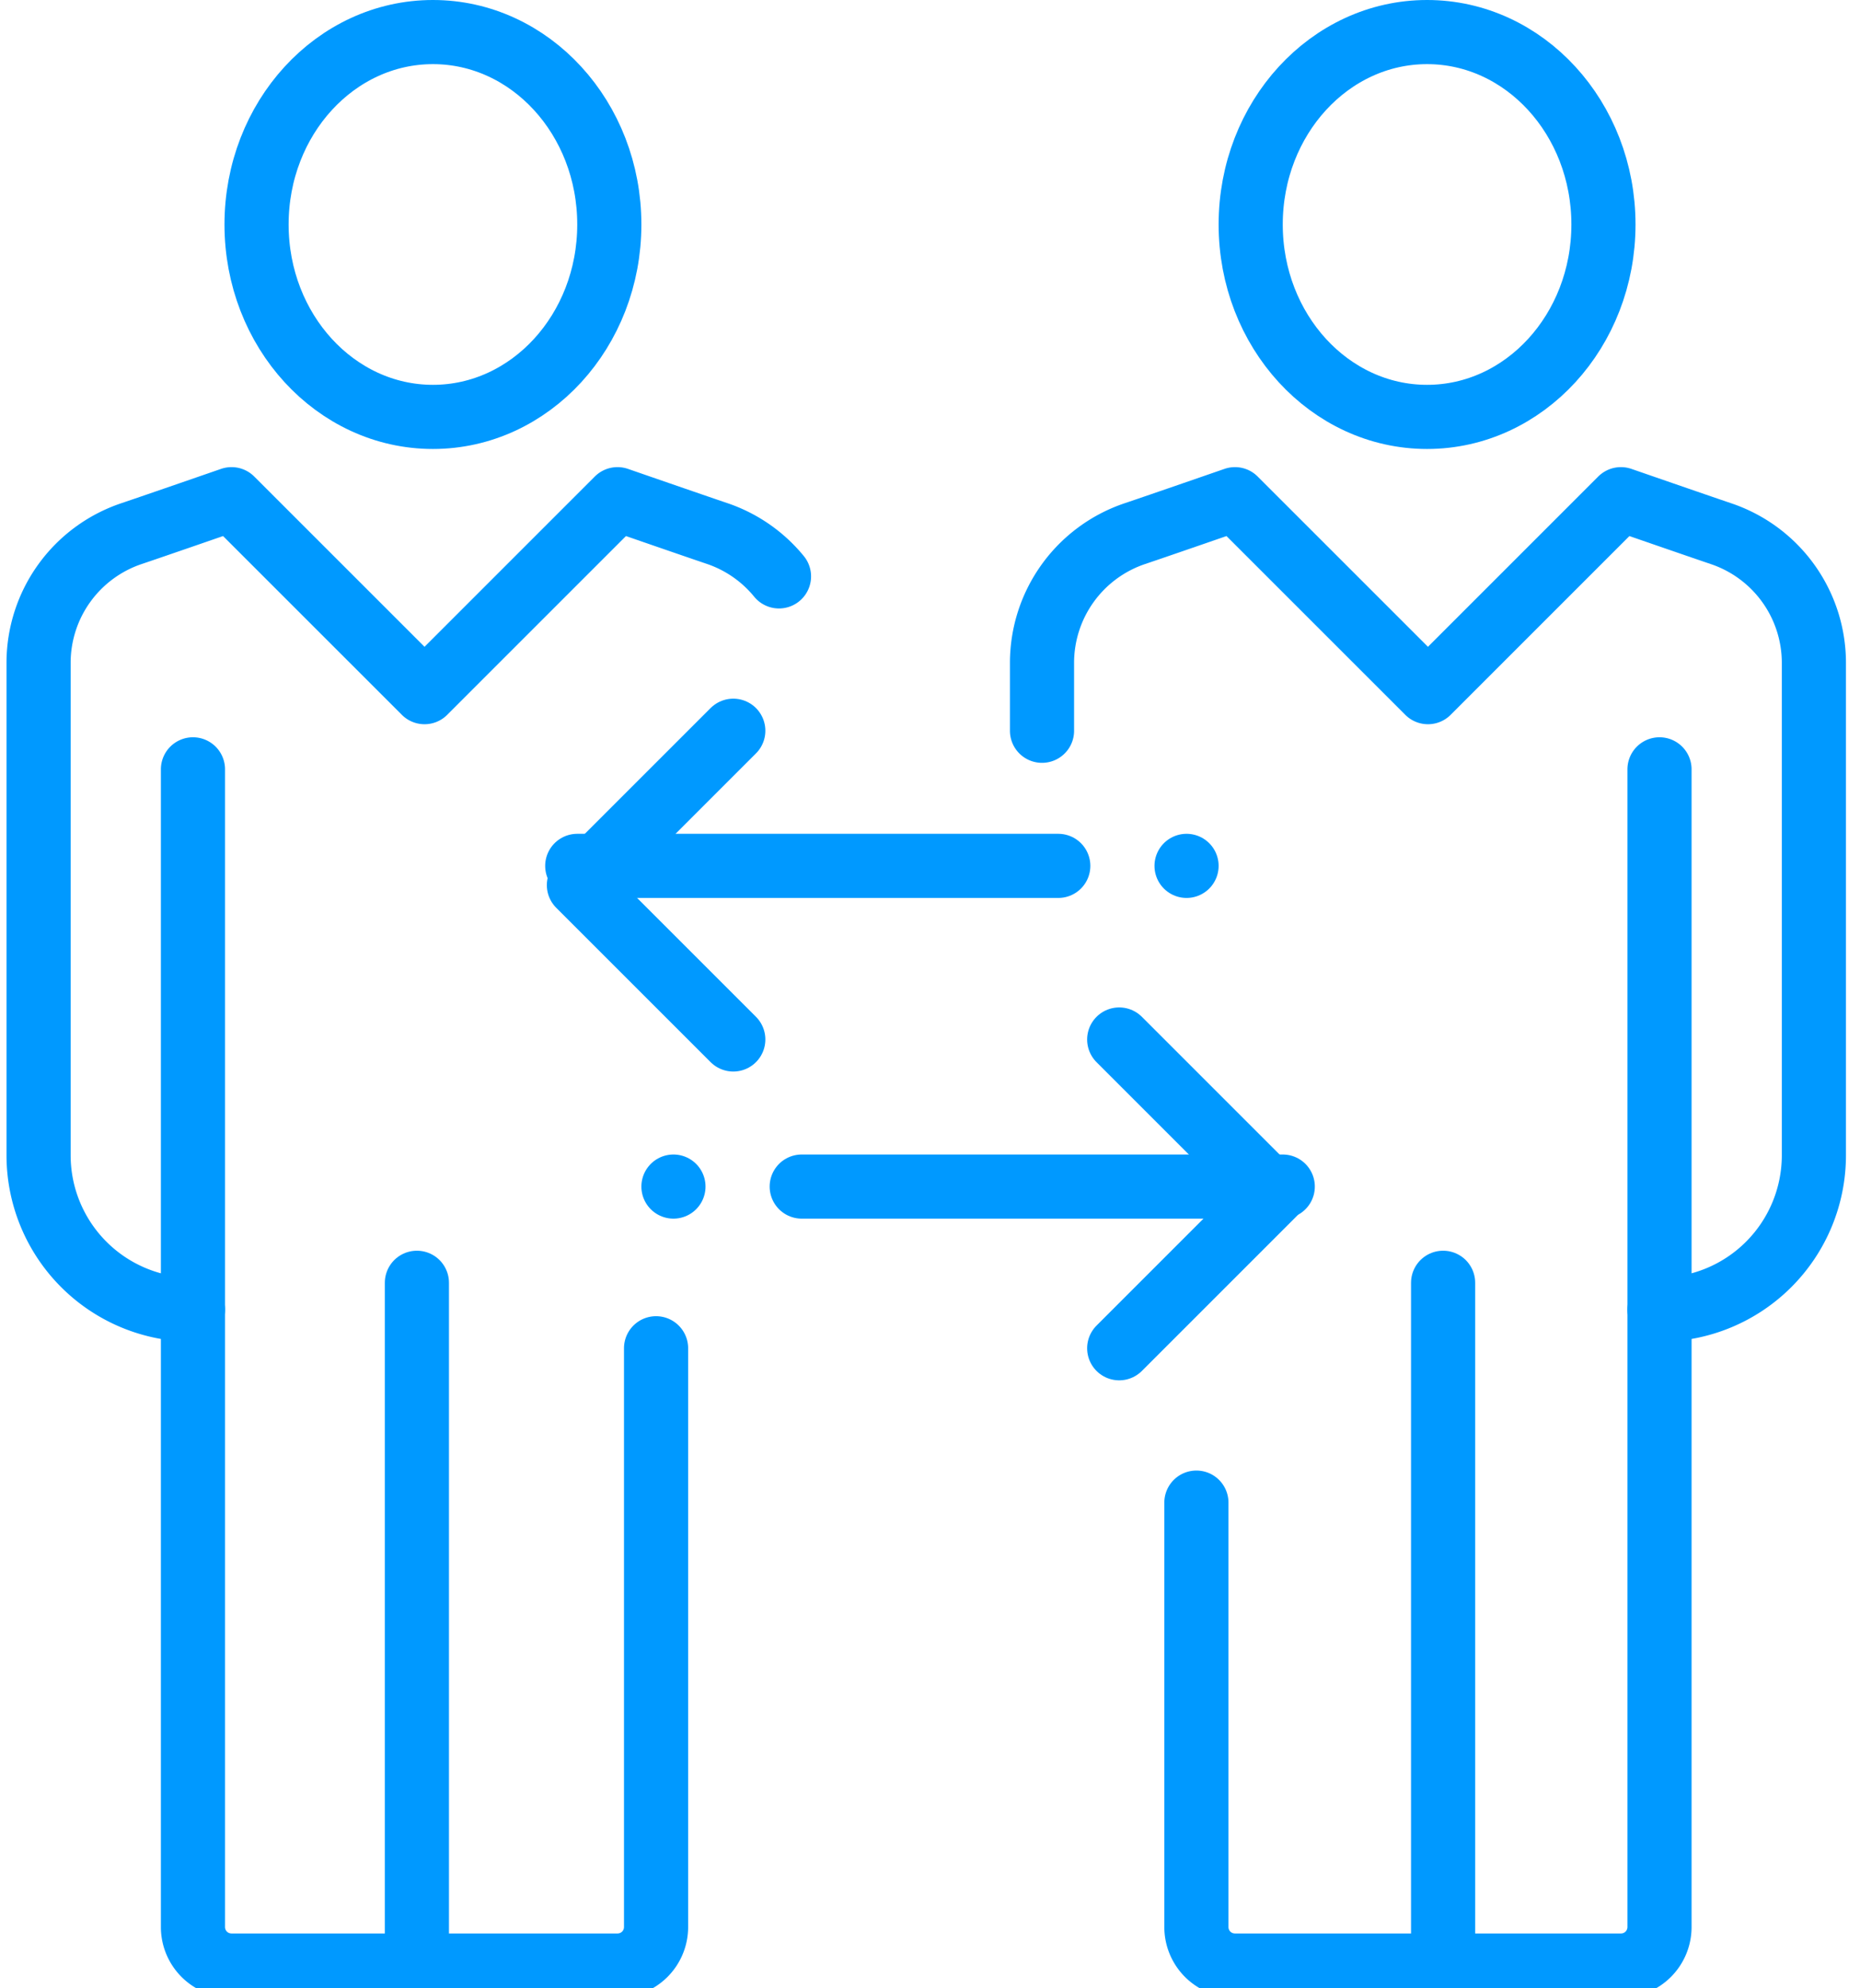 <svg xmlns="http://www.w3.org/2000/svg" xmlns:xlink="http://www.w3.org/1999/xlink" width="58" height="62" viewBox="0 0 58 62">
  <defs>
    <clipPath id="clip-path">
      <rect id="Rectangle_273" data-name="Rectangle 273" width="58" height="62" transform="translate(0 0)" fill="none" stroke="#09f" stroke-width="1"/>
    </clipPath>
  </defs>
  <g id="Group_192" data-name="Group 192" transform="translate(0 -0.083)">
    <g id="Group_191" data-name="Group 191" transform="translate(0 0.083)" clip-path="url(#clip-path)">
      <line id="Line_66" data-name="Line 66" y2="22" transform="translate(13 40)" fill="none" stroke="#09f" stroke-linecap="round" stroke-linejoin="round" stroke-width="2"/>
      <path id="Path_115" data-name="Path 115" d="M19.441,38.052V56.1a1.2,1.2,0,0,1-1.2,1.2H6.2A1.2,1.2,0,0,1,5,56.1V20" transform="translate(1.017 3.99)" fill="none" stroke="#09f" stroke-linecap="round" stroke-linejoin="round" stroke-width="2"/>
      <ellipse id="Ellipse_19" data-name="Ellipse 19" cx="5.5" cy="6" rx="5.5" ry="6" transform="translate(8 1)" fill="none" stroke="#09f" stroke-linejoin="round" stroke-width="2"/>
      <line id="Line_67" data-name="Line 67" y2="22" transform="translate(45 40)" fill="none" stroke="#09f" stroke-linecap="round" stroke-linejoin="round" stroke-width="2"/>
      <path id="Path_116" data-name="Path 116" d="M45.441,20V56.1a1.2,1.2,0,0,1-1.2,1.2H32.2A1.2,1.2,0,0,1,31,56.1V42.865" transform="translate(6.307 3.99)" fill="none" stroke="#09f" stroke-linecap="round" stroke-linejoin="round" stroke-width="2"/>
      <path id="Path_117" data-name="Path 117" d="M46.255,38.272a4.814,4.814,0,0,0,4.814-4.814V18.091a4.251,4.251,0,0,0-2.9-4.017C47.389,13.81,45.052,13,45.052,13l-6.017,6.017L33.017,13s-2.337.81-3.118,1.073A4.251,4.251,0,0,0,27,18.091v2.13" transform="translate(5.493 2.566)" fill="none" stroke="#09f" stroke-linecap="round" stroke-linejoin="round" stroke-width="2"/>
      <ellipse id="Ellipse_20" data-name="Ellipse 20" cx="5.5" cy="6" rx="5.5" ry="6" transform="translate(39 1)" fill="none" stroke="#09f" stroke-linejoin="round" stroke-width="2"/>
      <path id="Path_118" data-name="Path 118" d="M29,27l4.814,4.814L29,36.628" transform="translate(5.9 5.414)" fill="none" stroke="#09f" stroke-linecap="round" stroke-linejoin="round" stroke-width="2"/>
      <line id="Line_68" data-name="Line 68" x2="19" transform="translate(21 37)" fill="none" stroke="#09f" stroke-linecap="round" stroke-linejoin="round" stroke-width="2" stroke-dasharray="0 4 100 0 4 100"/>
      <path id="Path_119" data-name="Path 119" d="M19.814,28.627,15,23.814,19.814,19" transform="translate(3.052 3.786)" fill="none" stroke="#09f" stroke-linecap="round" stroke-linejoin="round" stroke-width="2"/>
      <line id="Line_69" data-name="Line 69" x1="19" transform="translate(18 27)" fill="none" stroke="#09f" stroke-linecap="round" stroke-linejoin="round" stroke-width="2" stroke-dasharray="0 4 100 0 4 100"/>
      <path id="Path_120" data-name="Path 120" d="M24.088,15.407a4.248,4.248,0,0,0-1.918-1.333C21.389,13.81,19.052,13,19.052,13l-6.017,6.017L7.017,13S4.68,13.81,3.9,14.073A4.251,4.251,0,0,0,1,18.091V33.458a4.814,4.814,0,0,0,4.814,4.814" transform="translate(0.203 2.566)" fill="none" stroke="#09f" stroke-linecap="round" stroke-linejoin="round" stroke-width="2"/>
    </g>
  </g>
</svg>
